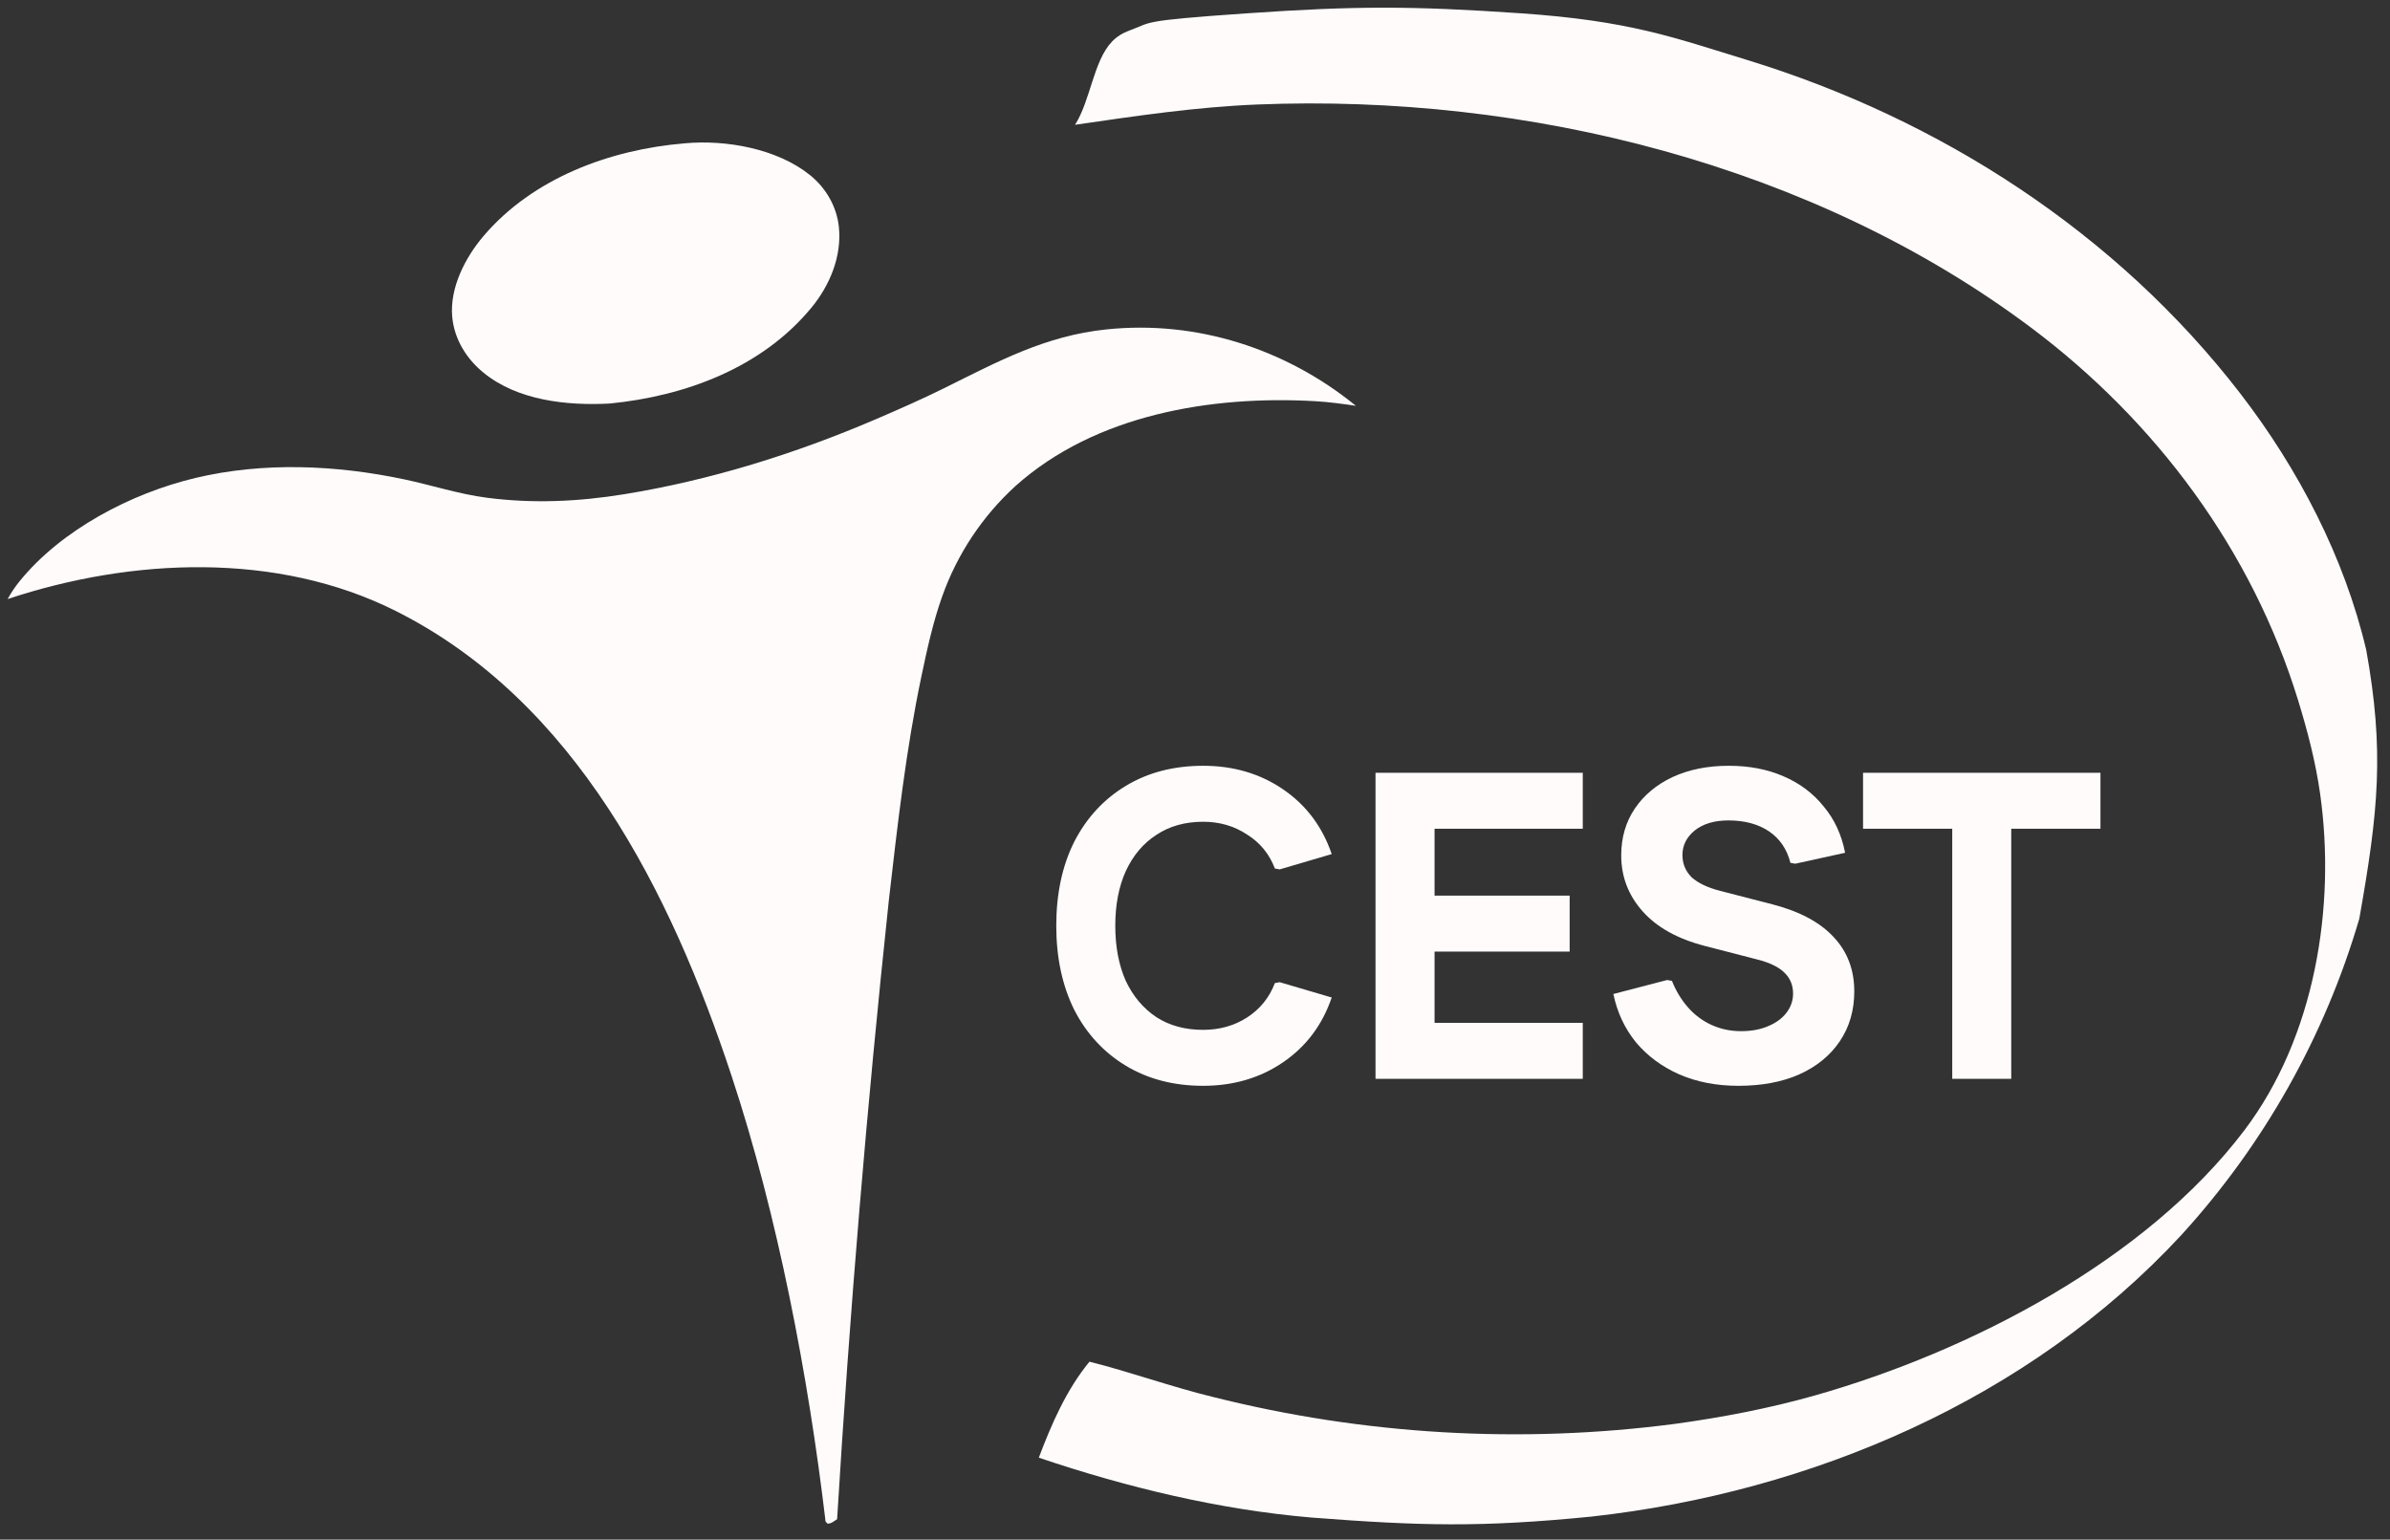 <svg width="104" height="67" viewBox="0 0 104 67" fill="none" xmlns="http://www.w3.org/2000/svg">
<rect x="0" y="0" width="104" height="67" fill="#333333" stroke="none"/>
<path d="M0.334 26.069C0.483 25.797 0.646 25.55 0.841 25.308C2.664 23.053 5.714 21.464 8.499 20.801C11.463 20.094 14.625 20.234 17.592 20.861C18.797 21.116 19.959 21.501 21.184 21.66C23.187 21.921 25.162 21.832 27.154 21.509C30.906 20.901 34.604 19.748 38.096 18.25C39.103 17.819 40.117 17.372 41.098 16.886C43.44 15.725 45.484 14.611 48.148 14.335C52.075 13.927 55.951 15.177 59.001 17.66C58.408 17.573 57.81 17.491 57.212 17.458C52.703 17.203 47.662 18.043 44.191 21.148C42.747 22.465 41.65 24.118 40.997 25.96C40.595 27.09 40.339 28.274 40.092 29.446C39.417 32.662 39.051 35.942 38.675 39.204C37.721 48.155 36.971 57.126 36.427 66.111C36.305 66.19 36.158 66.317 36.009 66.305L35.924 66.213C35.175 59.878 33.836 52.871 31.83 46.808C29.198 38.849 25.048 30.514 17.217 26.586C12.044 23.991 5.712 24.282 0.334 26.069Z" fill="#FFFBFB"/>
<path d="M29.784 6.238C31.587 6.069 33.819 6.469 35.247 7.62C35.938 8.176 36.41 8.988 36.503 9.874C36.637 11.149 36.11 12.418 35.309 13.389C33.15 16.007 29.819 17.238 26.531 17.561C24.673 17.66 22.523 17.433 21.036 16.216C20.291 15.607 19.765 14.753 19.678 13.783C19.566 12.524 20.244 11.209 21.036 10.277C23.187 7.746 26.547 6.508 29.784 6.238Z" fill="#FFFBFB"/>
<path d="M76.033 2.612C72.806 1.623 70.919 0.905 66.18 0.579C61.44 0.253 58.983 0.253 54.243 0.581C49.504 0.908 50.155 0.965 49.152 1.326C48.863 1.429 48.601 1.589 48.388 1.811C47.578 2.656 47.455 4.378 46.779 5.431C49.428 5.046 52.046 4.654 54.726 4.547C66.443 4.078 78.889 7.159 88.355 14.239C93.817 18.326 97.998 23.948 100.005 30.487C100.412 31.814 100.763 33.159 100.958 34.535C101.657 39.468 100.727 45.137 97.67 49.179C93.382 54.849 85.728 58.807 78.993 60.722C77.007 61.287 74.929 61.684 72.884 61.964C66.167 62.842 59.344 62.444 52.775 60.791C50.966 60.352 49.212 59.711 47.408 59.258C46.408 60.471 45.753 61.975 45.204 63.435C49.004 64.721 53.062 65.701 57.064 66.04C61.794 66.405 64.456 66.475 69.244 66C78.834 64.937 88.3 60.897 94.917 53.749C98.514 49.809 101.163 45.1 102.664 39.981C103.499 35.279 103.757 32.684 102.967 28.29C102.019 24.256 100.01 20.4 97.487 17.126C92.104 10.142 84.433 5.188 76.033 2.612Z" fill="#FFFBFB"/>
<path d="M52.355 47.252C51.075 47.252 49.952 46.96 48.988 46.377C48.024 45.793 47.276 44.982 46.743 43.941C46.223 42.889 45.963 41.671 45.963 40.289C45.963 38.893 46.223 37.676 46.743 36.636C47.276 35.596 48.024 34.784 48.988 34.2C49.952 33.617 51.075 33.325 52.355 33.325C53.675 33.325 54.835 33.668 55.837 34.353C56.839 35.038 57.543 35.976 57.949 37.168L55.685 37.834L55.476 37.796C55.235 37.162 54.829 36.667 54.258 36.312C53.7 35.944 53.066 35.761 52.355 35.761C51.569 35.761 50.891 35.951 50.32 36.331C49.749 36.699 49.305 37.225 48.988 37.91C48.684 38.583 48.531 39.375 48.531 40.289C48.531 41.202 48.684 42.001 48.988 42.686C49.305 43.358 49.749 43.884 50.32 44.265C50.891 44.633 51.569 44.817 52.355 44.817C53.066 44.817 53.7 44.639 54.258 44.284C54.829 43.916 55.235 43.415 55.476 42.781L55.685 42.743L57.949 43.409C57.543 44.601 56.839 45.54 55.837 46.225C54.835 46.91 53.675 47.252 52.355 47.252Z" fill="#FFFBFB"/>
<path d="M59.855 46.948V33.63H62.424V46.948H59.855ZM61.168 46.948V44.512H68.874V46.948H61.168ZM61.168 41.411V38.976H68.303V41.411H61.168ZM61.168 36.065V33.63H68.874V36.065H61.168Z" fill="#FFFBFB"/>
<path d="M75.646 47.252C74.695 47.252 73.839 47.087 73.078 46.757C72.329 46.428 71.702 45.965 71.194 45.368C70.7 44.76 70.37 44.056 70.205 43.257L72.545 42.648L72.754 42.686C72.932 43.13 73.167 43.517 73.458 43.846C73.75 44.176 74.093 44.43 74.486 44.607C74.879 44.785 75.304 44.874 75.76 44.874C76.204 44.874 76.591 44.804 76.921 44.664C77.263 44.525 77.53 44.335 77.72 44.094C77.923 43.84 78.025 43.555 78.025 43.238C78.025 42.87 77.898 42.565 77.644 42.324C77.403 42.083 77.01 41.893 76.464 41.754L74.181 41.164C73.002 40.859 72.101 40.358 71.48 39.661C70.858 38.963 70.547 38.151 70.547 37.225C70.547 36.452 70.744 35.773 71.137 35.19C71.531 34.606 72.076 34.15 72.773 33.82C73.484 33.49 74.302 33.325 75.228 33.325C76.116 33.325 76.908 33.477 77.606 33.782C78.316 34.086 78.9 34.524 79.356 35.095C79.826 35.653 80.136 36.325 80.289 37.111L78.12 37.587L77.91 37.549C77.758 36.953 77.447 36.496 76.978 36.179C76.509 35.862 75.919 35.703 75.209 35.703C74.6 35.703 74.112 35.849 73.744 36.141C73.389 36.433 73.211 36.788 73.211 37.206C73.211 37.587 73.344 37.91 73.611 38.177C73.89 38.43 74.302 38.627 74.847 38.767L77.13 39.356C78.31 39.661 79.198 40.136 79.794 40.783C80.39 41.417 80.688 42.204 80.688 43.142C80.688 43.967 80.479 44.69 80.06 45.311C79.642 45.933 79.052 46.415 78.291 46.757C77.543 47.087 76.661 47.252 75.646 47.252Z" fill="#FFFBFB"/>
<path d="M84.951 46.948V33.63H87.519V46.948H84.951ZM81.07 36.065V33.63H91.401V36.065H81.07Z" fill="#FFFBFB"/>
</svg>
